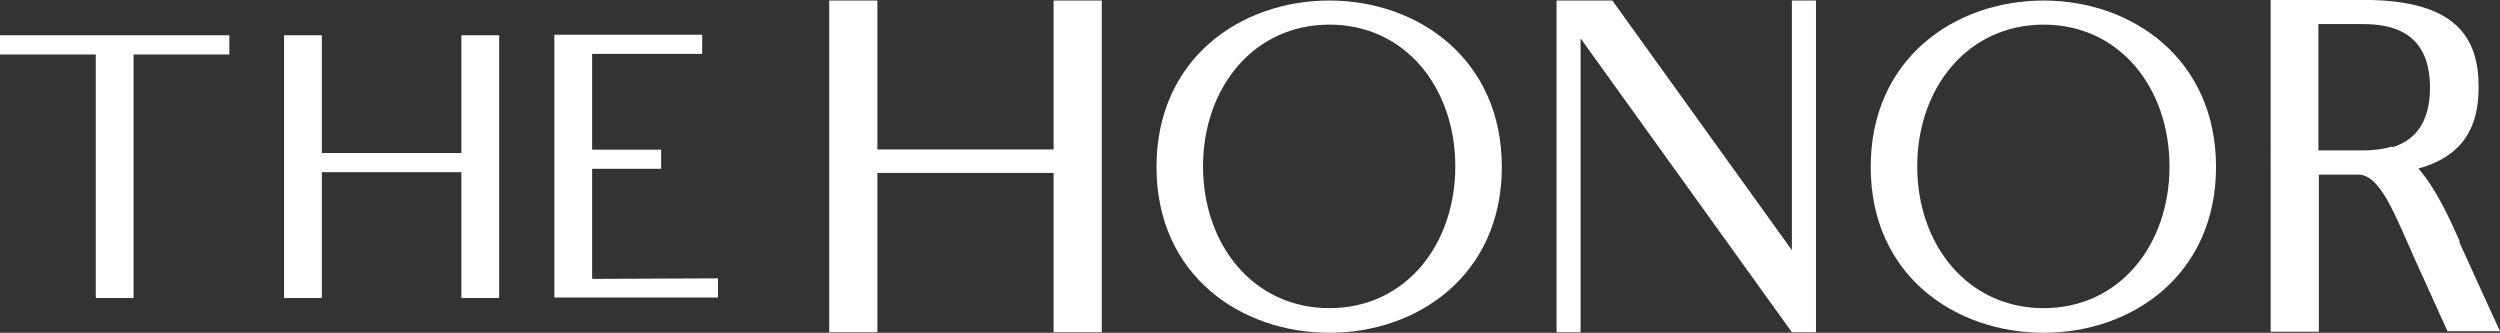 <?xml version="1.0" encoding="UTF-8"?><svg xmlns="http://www.w3.org/2000/svg" viewBox="0 0 328.9 43.78"><rect x="0" y="0" width="328.9" height="43.78" fill="#333333" stroke="none"/><g id="a"/><g id="b"><g id="c"><g><polygon points="0 7.17 12.6 7.17 12.6 39.21 17.57 39.21 17.57 7.17 30.17 7.17 30.17 4.64 0 4.64 0 7.17" style="fill:#fff;"/><polygon points="60.7 20.13 42.34 20.13 42.34 4.64 37.37 4.64 37.37 39.21 42.34 39.21 42.34 22.65 60.7 22.65 60.7 39.21 65.67 39.21 65.67 4.64 60.7 4.64 60.7 20.13" style="fill:#fff;"/><polygon points="77.9 22.21 86.98 22.21 86.98 19.69 77.9 19.69 77.9 7.09 92.38 7.09 92.38 4.57 72.93 4.57 72.93 39.14 94.46 39.14 94.46 36.62 77.9 36.69 77.9 22.21" style="fill:#fff;"/><polygon points="138.61 19.66 115.43 19.66 115.43 .07 109.09 .07 109.09 43.71 115.43 43.71 115.43 22.75 138.61 22.75 138.61 43.71 144.95 43.71 144.95 .07 138.61 .07 138.61 19.66" style="fill:#fff;"/><path d="M174.9,.07c-11.67,0-22.75,7.63-22.75,21.89s11.09,21.82,22.75,21.82,22.68-7.63,22.68-21.82S186.56,.07,174.9,.07Zm0,40.47c-10.01,0-16.63-8.35-16.63-18.65s6.62-18.65,16.63-18.65,16.56,8.35,16.56,18.65-6.55,18.65-16.56,18.65Z" style="fill:#fff;"/><polygon points="235.74 32.91 212.12 .07 204.78 .07 204.78 43.71 207.94 43.71 207.94 5.04 235.74 43.71 238.91 43.71 238.91 .07 235.74 .07 235.74 32.91" style="fill:#fff;"/><path d="M268.86,.07c-11.67,0-22.75,7.63-22.75,21.89s11.09,21.82,22.75,21.82,22.68-7.63,22.68-21.82S280.52,.07,268.86,.07Zm0,40.47c-10.01,0-16.63-8.35-16.63-18.65s6.62-18.65,16.63-18.65,16.56,8.35,16.56,18.65-6.55,18.65-16.56,18.65Z" style="fill:#fff;"/><path d="M323.5,31.75l.14,.07c-1.51-3.38-3.17-6.98-5.47-9.65,6.26-1.73,7.92-5.9,7.92-10.73,0-6.34-2.81-11.45-15.12-11.45h-12.24V43.64h6.34V22.97h5.18c2.95,0,4.9,5.47,7.56,11.38,3.17,6.98,4.18,9.22,4.18,9.22h6.91s-2.23-4.82-5.4-11.81Zm-8.78-12.39l-.07-.07c-1.22,.36-2.52,.5-3.74,.5h-5.9V3.17h5.9c3.82,0,8.78,1.08,8.78,8.35,0,4.97-2.3,7.06-4.97,7.85Z" style="fill:#fff;"/></g></g></g></svg>